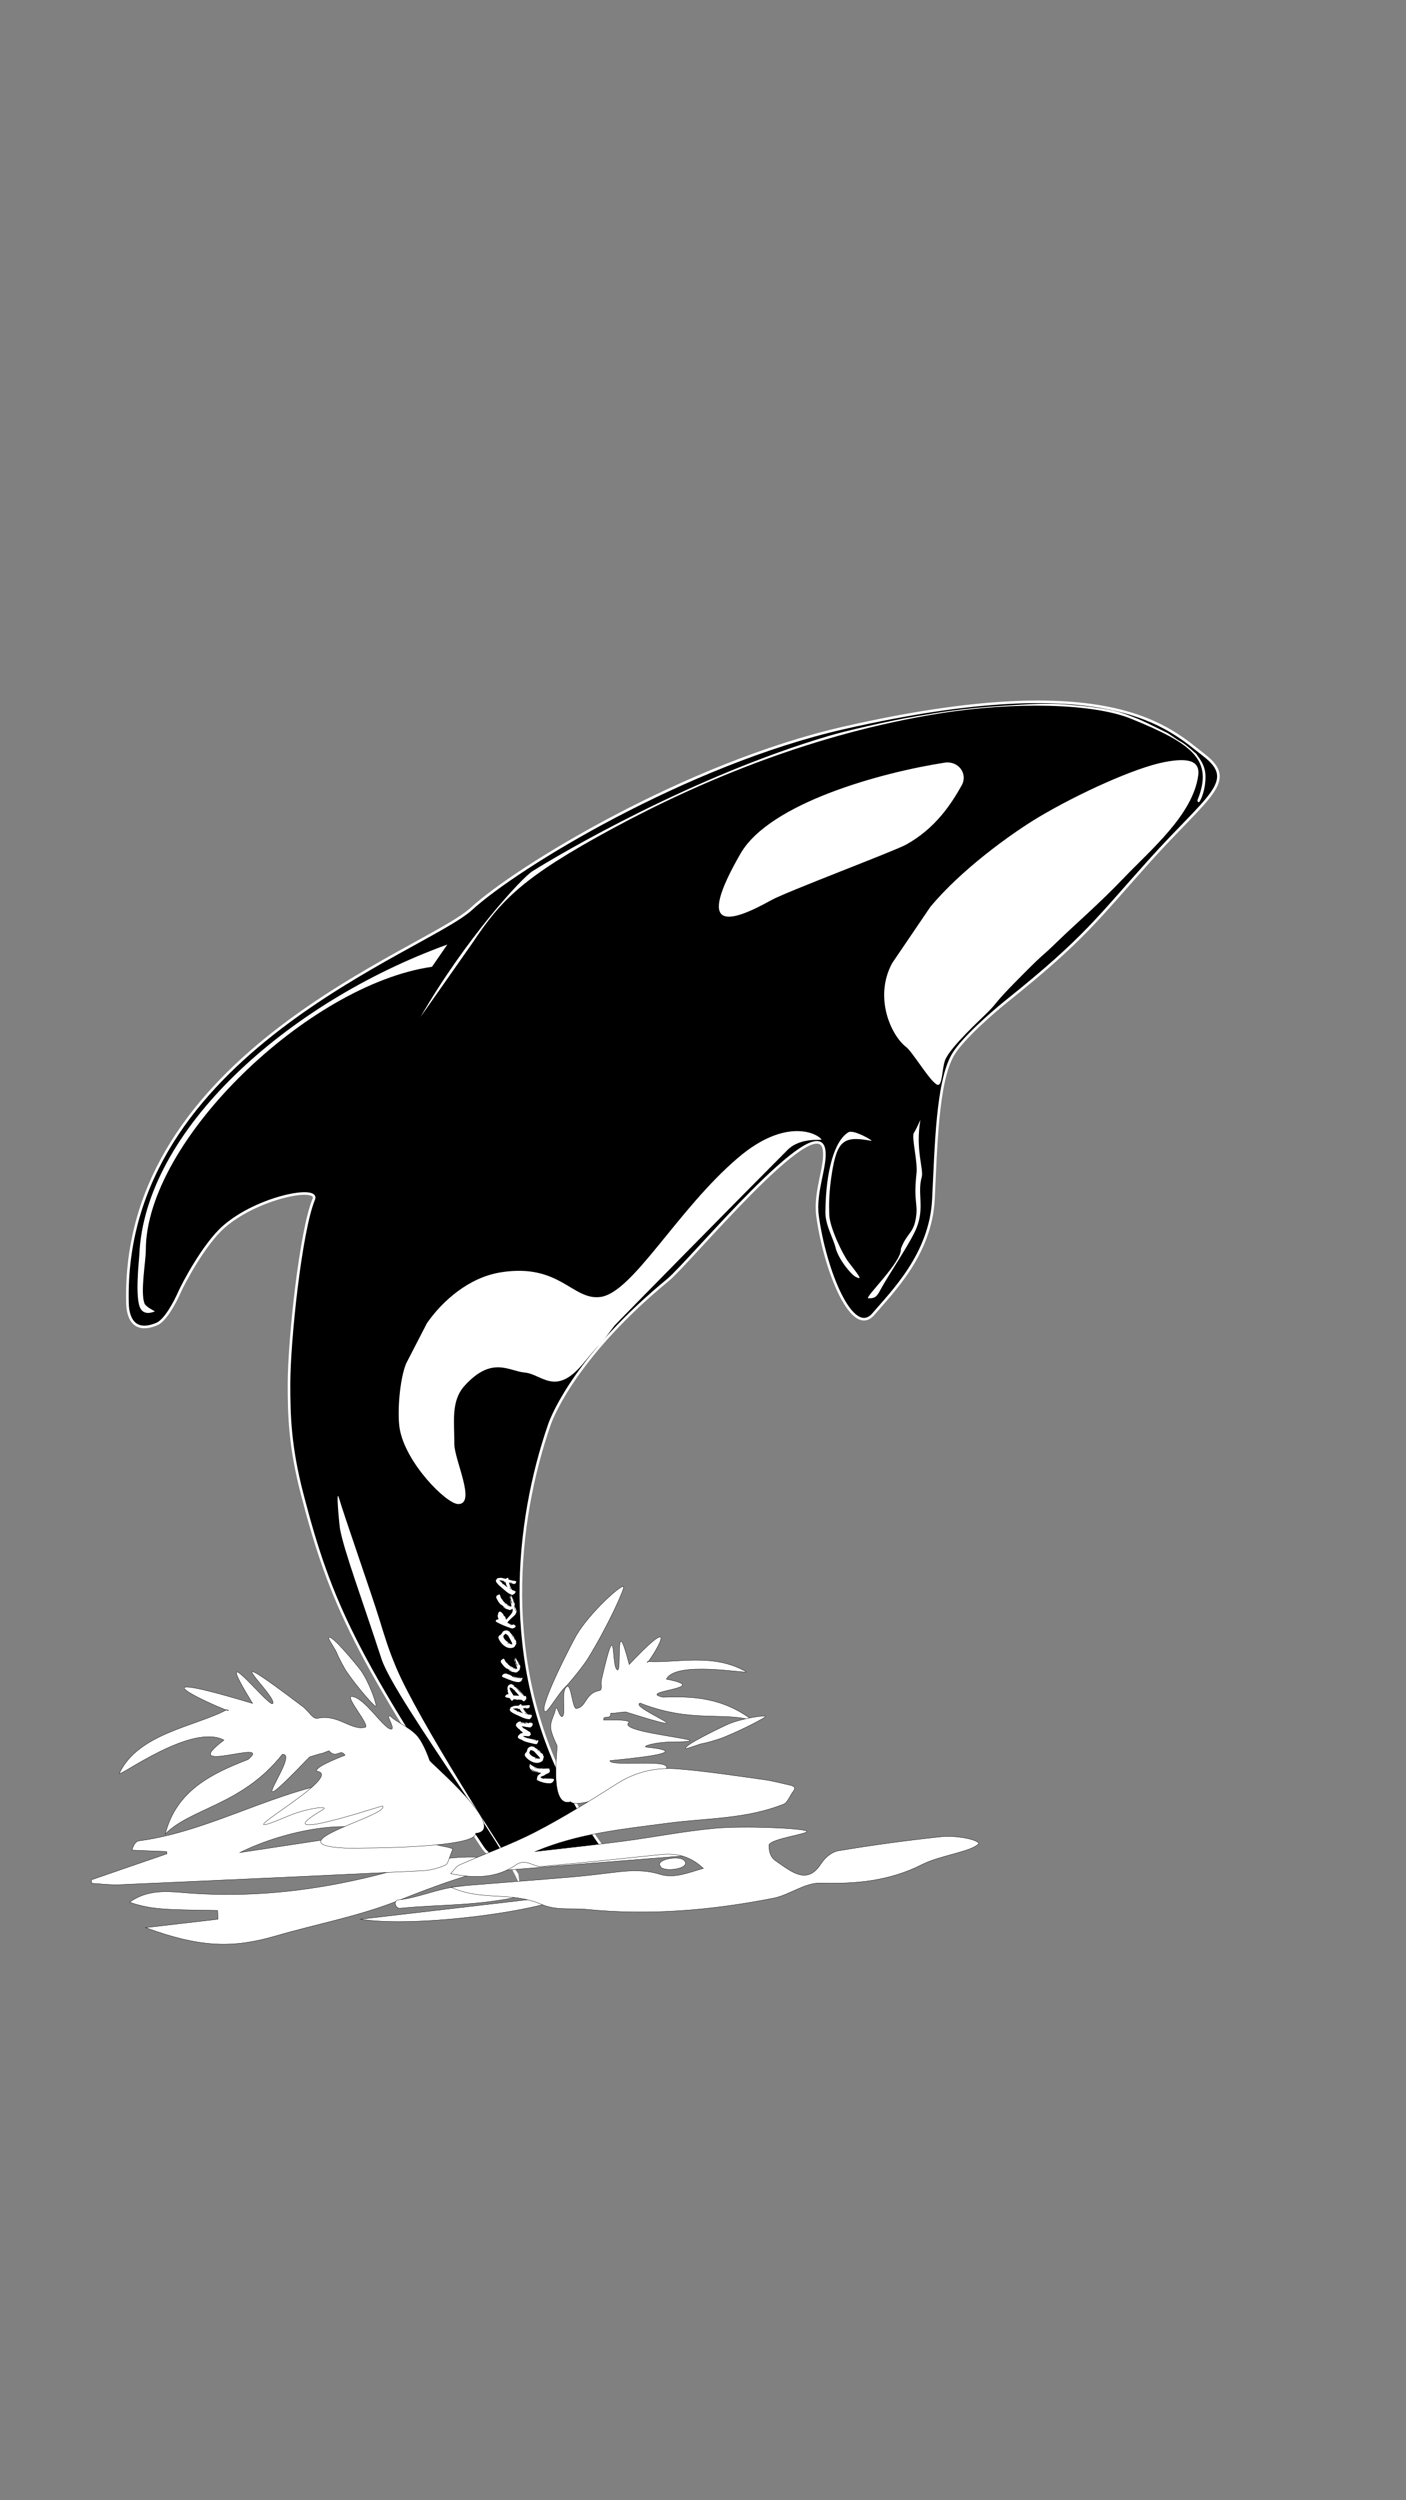 <?xml version="1.0" encoding="UTF-8"?>
<svg xmlns="http://www.w3.org/2000/svg" version="1.1" viewBox="0 0 1080 1920">
  <rect x="0" y="0" width="1080" height="1920" fill="#808080" stroke="none"/>
  <defs>
    <style>
      .cls-1 {
        stroke: #fff;
        stroke-width: 2px;
      }

      .cls-1, .cls-2 {
        stroke-miterlimit: 10;
      }

      .cls-3, .cls-2 {
        fill: #fff;
      }

      .cls-2 {
        stroke: #000;
        stroke-width: .25px;
      }
    </style>
  </defs>
  <!-- Generator: Adobe Illustrator 28.6.0, SVG Export Plug-In . SVG Version: 1.2.0 Build 709)  -->
  <g>
    <g id="Layer_1">
      <path class="cls-1" d="M398,1430c-.75-1.6-15.14,2.64-16,1-2.12-4.02-8.24-7.87-11-12-97.11-145.67-117-187-139-272-9.42-36.39-10-60.03-10-84,0-34,9-118,19-142,4.46-10.69-43.01-1.72-69,21-15.59,13.63-31.63,44.61-34,50-3.66,8.33-11,22-17.51,24.74-21.49,9.06-22.47-11.55-22.58-15.88-4.91-191.86,228.65-270.37,264.09-302.86s165.41-111.49,286-139c206-47,250.65.73,277,21,26,20,3,31-42,81-39.99,44.43-49.71,59.76-110,108-10,8-33.8,28.62-41,41-12.18,20.94-13,71-15,111-2.11,42.23-31.64,71.07-46,88-16.19,19.08-37.27-33.21-43-75-2.6-18.99,6.87-38.5,5-51-4.96-33.05-103,86-120,100-68.54,56.45-88.08,102.56-91,111-26.03,75.34-36.99,182.53,13.74,279.21,33.42,63.69,31.61,41.69,26.26,49.79"/>
      <g>
        <path class="cls-3" d="M331.84,742.42c-94.84,13.58-219.84,133.58-219.84,217.58,0,8.61-4.32,32.3-1,41,.95,2.5,8,6,8,6,0,0-7.58,3.83-11-2-4.61-7.87-1.14-37.51-1-41,3.84-95.71,113.11-193.91,236.62-238.67l-11.78,17.09Z"/>
        <path class="cls-3" d="M676,991c7-13,23.25-36.33,28-48,6.35-15.59.45-26.86,4-39,1.73-5.91-5-21-1-44,0,0-3.52,7.78-5,10-2,3,3,22,2,31-2.67,24.04,2,23-1,37-1.93,9.01-7,10-11,21,1,10-28.67,38.01-25,38s6,0,9-6Z"/>
        <path class="cls-3" d="M637,933c-.26-7.88-.31-17.56,2-32,4-25,9-29,30.09-24.95,2.86.55-13.44-8.98-17.41-6.56-10.68,6.51-17.38,29.55-17.68,61.51-.08,9.89,6.46,20.63,7.96,27.69,2.84,9.59,12.21,20.31,15.38,21.87,5.14,2.52,3.56.41-5.62-11.46-4.49-5.81-14.45-26.69-14.72-36.1Z"/>
        <path class="cls-3" d="M363,724c22-33,38.48-50.42,108-88s155.98-72.9,250-88c58.56-9.4,118.83-7.9,148,4,46.94,19.15,63.22,31.5,51,62-.67,1.68.82,2.18,1,2,2-2,5.17-10.95,5-20-.17-9.38-6-15-7-17-9-8-11-9-13-10-.98-.49-8.46-5.73-9-6-18-9-23-11-23-11-8-3-13.14-5.71-28-8-13-2-16-2-27-3-13.11-1.19-28.87-.3-49,1-31,2-48,5-66,8-21.54,3.59-54.87,11.42-67,15-105,31-205.61,90.01-228,104-8,5-50.9,51.19-86,112"/>
        <path class="cls-3" d="M398.16,1439.01c-11.37-16.18-77.1-118.59-93.85-158.47-5.73-13.64-8.17-21.68-13.08-37.62-5.65-18.34-26.84-78.87-30.79-92.36-2.7-9.24.34,21.17.62,22.83,2.84,16.74,17.25,55.16,31.94,100.43,10.47,32.26,113.01,167.18,107.01,180.18"/>
        <path class="cls-3" d="M568.71,655.7c22.49-39.37,109.41-62.72,156.97-70.04,10.44-1.6,18.01,8.49,13.05,17.38-7.97,14.29-20.22,33.17-42.83,45.62-8.87,4.88-91.95,36.18-103.34,42.53-32.97,18.38-58.46,24.66-23.85-35.49Z"/>
      </g>
      <path class="cls-3" d="M714.53,696.57c23.06-28,61.58-56.16,83.7-69.29,30.26-17.97,73.49-37.67,96.19-42.05,17.38-3.36,27.67-1.58,25.96,10.47-4.27,30.06-36.1,56.51-57.56,78.95-18.5,19.34-37.47,35.69-49.53,47.4-17.78,17.26-7.18,5.65-31.03,29.71-20.05,20.22-14.25,16.25-24.25,26.25-4.43,4.43-28,26-32,36-2.49,6.23-1.98,20.45-6,19-5.27-1.91-18.91-25.09-24-29-11.43-8.78-24.99-37.93-10.7-64.4"/>
      <path class="cls-3" d="M328,1016c11.61-16.59,31.81-35.08,57-39,45-7,54.61,21.57,76,19,25-3,59-67,106-107,35.82-30.49,60.15-19.19,64-14,.77,1.04-16-2-26,8-29.76,29.76-131.96,133.61-133,135-22.59,30.11-.39.32-24,29-21.31,25.88-31.89,8.09-45,7-12-1-25-13-46,10-10.66,11.68-8,26.97-8,45,0,12,17,46,3,46-9.06,0-40.61-31.68-45-58-2-12,0-38,5-50"/>
      <g id="_x3C_Group_x3E__water">
        <path class="cls-2" d="M396.11,1430.35c-.5.58-.94,1.59-1.5,1.68-30.46,4.95-59.59,15.91-88.79,27.51-30.47,12.11-62.44,17.89-93.65,27-33.66,9.84-58.6,8.98-100.33-6.26,21.61-2.52,38.61-4.5,55.62-6.48-.1-2.24-.21-4.48-.31-6.72-11.3-.23-22.59-.26-33.9-.73-11.15-.47-22.32-1.4-33.69-5.63,12.74-9.13,26.77-8.59,40.36-7.4,59,5.15,116.28-3.05,172.76-19.72,26.89-7.93,54.59-10.51,83.44-3.26Z"/>
        <path class="cls-2" d="M276.95,1473.79c53.67-6.25,107.35-12.51,162.5-18.93-23.85,13.19-121.75,25.65-162.5,18.93Z"/>
        <path class="cls-2" d="M402.11,1455.76c-36.22,8.19-63.49,6.46-95.23,9.69-3.91-.67-4.47-6.19-.76-6.51,15.53-1.58,29.81-8.71,47.09-10.42,16.18-1.6,31.85,2.38,48.03.74,8.99-2.24,6.68,3.94.88,6.5Z"/>
        <path class="cls-2" d="M491.75,1307.88c-9.79,2.92,58.11,28.57-11.24,6.7-11.36,1.01-3.67.83-11.36,1.01.21,5.61-6.33.95-5.37,5.35,0,0,19.28-.88,19.53,1.72-12.13,8.47,81.66,14.63,32.28,15.04-12.27.1-23.74,3.52-18.56,4.05,42.66,4.31-25.56,9.78-28.51,10.3.05,5.98,66.8-4.78,34.93,12.03-11.6,5.45-59.72,26.28-65.08,19.49-16.97,5.31-9.71-41.72-10.47-43.19-2.51-4.84-4.28-9.86-4.68-12.36-1.31-5.78,3.5-12.21,3.45-15.97,1.51-2.71,2.47,5.58,4.96,6.21,3.83-.85-1.62-20.62,4.22-23.34,2.97-.56,3.82,16.49,6.72,17.13,8.15-1.02,6.63-11.72,17.65-13.76,2.88-.54,1.09-4.62,1.77-8.17,12.51-54.43,6.88-9.01,12.43-7.76,3.22.73-2.16-46.86,8.9-4.17,47.39-50.14,10.48,5.78,14.1-2.29,21.17,1.58,50.3-6.98,75.88,7.98.42,1.51-54.41-8.79-61.43,5.6,37.34,7.12-24.13,9.02-2.53,13.85,22.32-.76,45.5-.06,69.06,17.91-22.73-6.94-47.14,2.07-86.65-13.36Z"/>
        <path class="cls-2" d="M479.07,1218.56c-.81-3.04-26.21,19.95-36.21,37.04-3.59,6.13-31.59,60.23-23.56,58.69,1.88-.36,10.68-15,14.65-18.54,3.01-2.68,14.23-16.62,17.31-21.6,15.47-24.96,28.31-53.69,27.81-55.6Z"/>
        <path class="cls-2" d="M288.55,1310.33c1.65.12-4.97-18.76-11.52-27.73-2.35-3.22-23.78-29.52-24.51-24.64-.17,1.14,5.4,8.96,6.41,11.9.76,2.23,5.54,11.29,7.42,14,9.41,13.59,21.17,26.4,22.2,26.48Z"/>
        <path class="cls-2" d="M587.97,1318.25c.91-1.54-17.93,1.21-28.57,5.77-3.82,1.63-36.11,17.08-32.44,18.68.86.38,10.06-3.46,12.98-3.86,2.22-.31,12.06-3.16,15.22-4.43,15.87-6.41,32.24-15.18,32.82-16.15Z"/>
        <path class="cls-2" d="M397.98,1429.7c56.67-15.13,114.85-15.21,173.74-8.35-57.41,4.89-129.81,10.26-187.22,15.15-.51-2.11,13.99-4.69,13.48-6.8Z"/>
        <path class="cls-2" d="M347.86,1419.83c-9.27-4-18.26.81-22.92-18.47-9,2.21-15.26-9.39-22.8-19.35-9.73-12.87-20.35-16.78-32.37-15.37-55.89,6.57-107.21,39.66-162.88,46.97-2.08.27-3.97,2.03-5.53,7.15,8.88.37,17.76.73,26.63,1.1.1.56.19,1.12.29,1.68-19.35,6.67-38.7,13.34-58.05,20.01.06.89.12,1.78.18,2.67,7.1.4,14.27,1.41,21.3,1.1,77.67-3.42,155.34-6.97,232.97-10.75,6.01-.29,11.95-1.9,17.6-4.41,1.97-.88,2.98-6.35,5.55-12.34ZM184.3,1422.62c37.1-18.42,85.62-25.14,102.91-15.64-35.81,5.44-69.36,10.54-102.91,15.64Z"/>
        <path class="cls-2" d="M609.41,1375.62c-1.65,1.43-4.4,8.57-7.18,9.69-28.89,11.67-59.41,10.79-89.31,14.73-34.33,4.52-68.82,7.87-101.82,21.82,22.54-2.61,45.11-4.97,67.61-7.94,23.53-3.1,46.89-7.76,70.53-9.92,23.09-2.11,68.48.07,70.37,2.15,3.13,2.04-28.21,5.69-29,10.9.18,8.96,4.01,11.09,5.96,12.45,11.73,8.19,23.53,17.9,33.82,2.11,3.7-5.68,8.79-9.55,13.74-10.37,26.47-4.39,53.05-8.06,79.71-10.85,9.05-.95,26.41,1.74,28.02,5.25-5.01,6.28-29.44,8.99-43.62,16.18-24.88,12.61-50.85,15.04-77.53,14.19-12.55-.4-24.2,9.21-36.62,11.65-47.17,9.25-94.89,13.46-143.53,8.58-11.56-1.16-23.16,1.08-34.64-3.86-23.46-10.1-45.67-2.31-69.36-13.05,4.4-.51,8.79-1.16,13.2-1.52,26.3-2.14,52.61-4.11,78.89-6.35,11.39-.97,22.74-2.36,34.08-3.74,11.29-1.37,22.42-2.04,34.32,1.64,11.18,3.46,22.25-1.57,33.27-4.57-10.99-10.19-21.81-11.77-32.65-10.63-30.6,3.22-61.2,6.4-91.85,9.16-3.7.33-7.72-2.48-11.55-3.02-2.49-.35-5.12-.15-7.3,1.38-15.62,10.94-32.71,10.76-50.8,7.13,2.17-2.25,4.14-5.52,6.54-6.58,19.53-8.62,39.4-15.57,58.66-25.51,21.28-10.98,42.13-24.06,62.94-37.22,14.65-9.26,30.14-12.39,46.16-11.11,22.16,1.77,44.43,5.24,66.68,8.31,6.98.96,14.02,2.97,21.03,4.5,1.26.94,3.5.68,1.22,4.41ZM507.24,1433.03c1.19,4.95,23.17,2.39,18.78-3.84-3.62-5.15-23.07-.97-18.78,3.84Z"/>
        <path class="cls-2" d="M216.77,1347.26c15.07-1.71-38.45,63.93,21.01,1.95,14.85-4.77,5.36-.95,14.85-4.77,5.98,6.68,8.71-2.21,12.43,3.45,0,0-24.27,9.08-21.68,12.26,24.06,3.55-82.38,59.97-22.29,34.54,14.93-6.32,32.59-8.33,26.91-5-46.75,27.42,41.73-1.96,45.88-2.89,6.58,7.02-86,29.44-28.83,32.4,20.07.29,101.32-.56,100.26-11.32,26.39-2.69-34.61-53.95-35.32-56.06-2.35-6.99-5.78-13.79-8.07-16.92-4.84-7.45-17.79-12.46-21.91-16.89-4.84-2.38,3.21,7.83.91,9.88-5.57,1.02-20.95-25-31.02-25.12-4.22.9,13.7,21.31,10.9,23.58-10.97,3.08-21.02-10.24-36.6-6.85-4.08.89-6.45-4.84-11.21-8.64-75.57-57.17-18.32-6.95-23.62-2.56-3.08,2.55-49.44-56-15.37-.21-112.94-33.85-6.23,12.27-19.57,4.71-23.81,12.96-68.51,18.21-82.8,49.15,1.17,1.99,55.95-38.83,80.42-25.67-37.2,27.93,39.17-2.09,18.44,14.89-27.81,10.81-55.02,23.8-63.53,57.2,19.75-20.04,59.24-22.31,89.83-61.09Z"/>
      </g>
      <g id="Nomadic_Orca">
        <g>
          <path class="cls-3" d="M407.81,1358.83c-.25-.18-.54-.59-.74-1.04-.35-.78-.48-1.45-.38-1.93.19.13.28.2.47.33.03-.03.04-.05.07-.08-.06-.16-.36-.53-.49-.63.15-.35.23-.52.39-.87.96.96,3.23,2.43,5.15,2.95.22.06.05.34.14.35.44.06,1.36.03,2.37.22.23.03.49-.12.83-.12.13-.05.39.22.6.21,1.83-.13,3.81-.1,5.81-.14-.01.46-.02.68-.03,1.14.14,0,.21,0,.35,0,.22,1.51-.24,1.88-1.55,2.65-.51.3-1.52.53-1.91.88-1.23,1.14-2.07.92-3.07,1.51-.31.18-.46.28-.76.46.5.58,1.45,1.07,2.67,1.2.12-.08.18-.13.3-.21,2.42.22,5.53-.03,7.2.36.11.24.16.35.27.59.28.61-.95,1.58-.96,1.89-.34.22-.51.32-.85.54-.59.4-.9.31-1.36.34-4.23.12-7.49-1.39-9.92-2.39-.06-.76.24-3.01.87-3.64.51-.52,1.71-1.35,2.48-1.93-3.08-.43-7.07-1.36-7.44-1.78-.1-.18-.15-.26-.25-.44,1.84.85,3.74,1.19,4.69,1.41.4.07.56.1.56.05.01-.07.02-.1.03-.17-1.2-.24-3.8-.88-5.53-1.71ZM412.94,1366.93c.27.11.41.16.69.27.09-.35-.43-.41-.64-.5-.02.09-.03.14-.05.23ZM416.82,1357.65c-.02.1-.03.15-.05.25-.3.1-.71.24-.71-.06.3-.07.45-.11.76-.19ZM411.26,1357.92c.32.07.91.24.92-.02-.34-.07-.51-.11-.86-.19-.08-.02-.14.19-.06.2ZM409.08,1358.94c-.25-.07-.37-.11-.61-.19,0,.08,0,.13-.01.21.13.08.33.15.59.2.03-.04.09-.14.03-.22ZM410.29,1357.65c.29.09.43.13.72.22-.07-.12-.05-.18.02-.24-.28-.07-.42-.1-.71-.17-.06-.03-.21.14-.04.2ZM407.87,1356.68c.07-.05.1-.07.17-.12-.24-.16-.34-.35-.63-.18.18.12.28.18.46.3Z"/>
          <path class="cls-3" d="M410.2,1341.6c.17-.19.46-.12.55.13-.09.1-.13.15-.22.25.11.16.24.26.42.05.09.24.42.57.65.48.32-.12.35.29.51.53.32.16.67.25,1.1.39-.05.13-.08.19-.13.32.55.44.67.05,1.16.54.3.28.43.7.66,1.06.09.04.08-.25.17-.26.11.14.16.2.27.34-.05.3-.08.44-.13.74.34.27.74-.18,1.04.2.37.45.67.81,1.09,1.33-.22.5.07.88.42,1.09-.17.93-.52,2.14-.75,2.87-.2.66-1.16,1.26-2.17,1.66-5.11,2.03-11.03-3.41-11.65-5.1-.24-.65.03-1.1.29-1.98.98-.35,1.38-1.74,1.64-2.86.25-1.06,1.21-1.73,2.37-2.14.7-.25,1.8-.21,2.7.36ZM406.69,1345.56c-.17.14-.28.23-.16.29.12.06.19.13.22.2.06.15-.08.31-.07.33.43,1.18,2.49,2.73,4.23,3.12.89.87,2.37,1.12,4.01,1.03-.24-.48-.53-1.12-.83-1.45-1.23-1.32-1.85-1.98-3.07-3.33-.33-.37-1.12-1.15-1.79-1.39-.65-.21-.97-.32-1.62-.54-.38.69-.56,1.04-.94,1.74ZM411.1,1350.14c-.06.4.38.68.63.64.13-.05.21-.16.15-.36-.31-.11-.47-.17-.79-.28ZM416.95,1347.8c-.09.13-.15.35-.08.48.04.07.11.16.23.21-.06-.27-.09-.41-.14-.69ZM414.4,1345.53c.06-.02.24,0,.27-.05.03-.11-.1-.26-.18-.35-.15.06-.17.19-.09.4ZM413.35,1344.59c.34.32.5.43.72.33-.22-.2-.33-.31-.55-.51-.07.07-.1.11-.17.19ZM412.61,1344.17c.2.09.29.13.49.22.08-.07.12-.1.2-.17-.17-.14-.25-.2-.42-.34-.04.09-.26.22-.28.3Z"/>
          <path class="cls-3" d="M400.26,1322.37c-.01.54,1.08.47,1.35.51.04.14.06.22.1.36.26-.08.21-.4.22-.62.27.04.41.27.47.55.84.03,1.26.04,2.1.07-.08-.09-.13-.14-.21-.23-.61-.02-.92-.04-1.53-.06.12-.09.19-.14.31-.24.47,0,.71,0,1.18,0,.42,0,.79.11.85.33.09.31.46.13.77.13-.06.09-.09.13-.15.21.07.04.1.06.17.09.18-.18.4-.48.66-.56.5-.15,1.6.13,2.55.25-.09.19-.13.28-.21.47.06.03.1.09.14.15.04.06.06.13.09.21.25.84-.84,2.23-1.62,2.47-.89.27-4.63-.58-6.58-.88-.06.05-.09.07-.15.12.59.54,1.57,1.98,2.26,1.84,1.79,1.19,2.69,1.77,4.49,2.92-.38.53.08.68.22,1.15.19.57-.76,1.25-1.4,1.7-1.16.01-2.66-.12-4.04-.27-.14.15-.22.22-.36.36,1,.67,2.37,1.14,3.52,1.45,1.77.45,4.45.95,6.44,1.32-.01.25-.44.2-.79.15.02.26.45.32.9.33.48,0,.94-.2,1.19-.43.12.08.2.17.25.3.31.89-.82,2.67-1.29,2.84-.51.18-4-.68-5.89-1.16-2.16-.55-4.21-1.14-5.81-2.31-.77-.22-2.32-.75-2.58-1.57-.41-1.27.96-2.21,2.01-3.11.6-.06,1.4-.39,1.82-.77-.7-.57-1.72-1.25-2.33-1.85-.14-.13-.07-.38.07-.54-.18-.14-.46-.21-.67-.02-1.08-.99-2.27-2.3-2.42-2.8-.13-.43.08-1.09.29-1.67.76-.64,1.35-1.28,2.07-1.48.63-.18,1.53-.14,1.52.3ZM410.31,1336.35c.2.04.29.06.49.1.03-.07.05-.11.08-.18-.21-.04-.32-.05-.53-.09-.02.06-.02.1-.04.16ZM410.04,1336.32c.02-.07.04-.1.06-.17-.25-.04-.37-.12-.43.07.15.04.22.06.37.1ZM404.78,1323.78c.1-.02.21-.09.25-.1-.18-.14-.63-.13-.66.1.08.05.26.03.4,0ZM402.04,1323.37s0,.01,0,.02c.53.19,1.22.45,1.89.25.13-.04.23-.09.36-.15,0,0,0-.01,0-.02-.9-.04-1.35-.05-2.25-.09ZM400.72,1323.37c.3.02.45.03.75.05-.25-.2-.52-.34-.61-.24-.05.07-.08.11-.13.19ZM400.48,1323.12c-.3-.03-.45-.05-.75-.08.09.32.38.26.82.32-.03-.1-.04-.15-.07-.25ZM401.49,1322.46c.03.1.04.15.07.25-.2-.04-.48-.2-.56-.3.19.02.29.03.49.05Z"/>
          <path class="cls-3" d="M400.7,1309.71c.42.09,1.37-.22,1.93.14.1-.36.69-.32,1.03-.09.29-.22.51-.37,1.25-.05.09,0-.07-.19-.13-.23.76-.14,1.4-.12,2.11-.06.17.69-.32,1.47-.1,1.79-.44.09-.6.2-.52.51-.12.02-.19.03-.31.06-.03-.11-.12-.18-.28-.16.03.11-.02.23-.17.26-.49.1-1.22-.02-1.91.02-.04-.16.24-.23.58-.29-.04-.16-1-.17-1.52-.09-.02.12-.02.18-.04.3.36-.07.84-.19.8.1-.32.01-1.11.14-1.39.14.14-.2.22-.3.36-.5-.26.09-.35,0-.67.12.29,1.29,2.96,4.2,3.91,5.01.13.01.19.02.31.03.09-.06.14-.1.24-.16.87.17,1.86.25,2.41.47-.08.62-.12.93-.2,1.55-.66.26-.67,1.29-1.31,1.21.04.14.06.21.1.35-3.43.46-8.01-2.3-11.34-3.71-1.64-.71-2.85-1.56-3.76-2.28-.17-.13-.12-.83-.55-.77.01-.32.11-1.04.29-1.45.09.15.14.23.24.38.38-.07-.18-.54-.12-.68.49-1.03,1.8-.84,2.33-1.43.1-.05,2.01-.47,2.29-.18.03-.06.03-.08.05-.16.52.02,1.2.04,1.83-.07.27-.04.8-1.09,1.79-1.26.14.4.34.8.48,1.17ZM404.31,1316.35c.18.07.28.09.46.14-.53-.58-.8-.87-1.33-1.46-.14.35.54.96.87,1.32ZM403.13,1315.64c.11.16.17.29.28.43.18.07.27.1.45.17-.07-.08-.38-.54-.72-.59ZM394.2,1312.07c.13.43,1.63,1.17,3.13,1.83-.03.06-.05.09-.08.14-.19-.02-.34-.06-.41.06.49.26.73.37,1.09.06.53.23,1,.44,1.43.64.61.27,1.71.63,2.57.95-.38-.38-.93-.59-1.54-1.4-.54-.7-.75-1.16-1.18-1.91-.59.08-1.06-.04-1.39-.05.09-.19.14-.28.23-.47-.75-.1-2.61.03-3.66.03-.08.05-.12.07-.2.12ZM402.63,1314.12h-.02c.15.49.25.68.62.68-.16-.17-.38-.47-.6-.68ZM404.33,1311.58c.12,0,.19,0,.31.02-.01-.05-.02-.08-.03-.13-.15,0-.22,0-.37,0,.04.05.06.07.1.12ZM398.87,1312.24c.29.02.25-.14.18-.29-.1.02-.15.02-.25.04.03.1.04.15.06.25ZM398.46,1312.13s0,.06,0,.1c.11.01.16.02.26.03-.02-.08-.03-.12-.05-.2-.09.03-.13.05-.21.08ZM395.6,1312.15c.02.08.03.12.05.21-.26-.01-.38-.02-.64-.03-.06-.07-.08-.11-.14-.18.29,0,.44,0,.73.01Z"/>
          <path class="cls-3" d="M394.79,1294.28c.19.13.35.38.37.57-.17-.11-.25-.16-.42-.27-.02.15.05.37.21.48.16.11.52.42.97.8,0-.17,0-.26,0-.43,2.59,2.06,5.09,4.68,6.81,7.02.5-.03.76-.05,1.26-.08-.12.47.18.76.29,1.23.32,1.36-1.05,2.16-1.57,2.8-.26-.03-.57-.03-.88.02-.15-.2-.23-.3-.38-.5-.23-.28-.41-.47-.83-.54-.9-.17-1.64-.16-2.68-.2-.12.07-.19.1-.31.17-1.07-.09-1.99-.62-2.85-.47-.62.11-.82,1.06-1.38,1.17-.58.11-1.13-.95-1.58-1.48.04-.11.06-.16.1-.27-1.37-.83-3.67-.39-3.94-1.63-.05-.21,1.08-1.36,1.34-1.52.3-.18.8-.05,1.29-.06-.17-.79-.58-1.6-.67-2.82.47.14.21-.53-.13-.6.13-.27-.07-.91-.02-1.45.19-2.27,1.88-2.72,2.81-3.02.65.28,1.61.66,2.18,1.07ZM402.14,1302.49c.09,0,.14,0,.23,0-.19-.22-.28-.33-.47-.55-.12-.02-.17-.03-.29-.05.21.24.32.37.53.61ZM394.52,1302.1c.28-.05.41-.08.69-.13.13.07.24.24.42.34,0,0,.01,0,.02,0-.37-.3.66-.46.68-.27.01.11-.02.22-.07.33,0,0,.01,0,.02,0,.11-.12.27-.22.43-.26.46-.12,1.23.22,2.1.15-.67-.71-1.79-2.39-2.98-3.33.07-.11.05-.2.06-.37-.11.08-.17.12-.28.2-.07-.07-.11-.11-.18-.18.14-.12.14-.22.13-.27-.05-.23-.5-.59-1.57-1.2.08-.64-2.32-1.46-2.45-1.23-.68,1.24,2.32,5.08,2.97,6.23ZM401.65,1301.59c-.32-.41-.49-.61-.81-1.02-.02.1-.21.21-.37.13,0,0-.01,0-.02,0,.25.3.89.75,1.18.89,0,0,.01,0,.02,0ZM397.18,1296.83c.09.41.39.73.77,1.12.42.43,1.03,1.13,1.63,1.76.14,0,.31.03.43.17-.12.19,0,.43.28.62-.03-.14-.01-.38.04-.55-1.06-1.11-2.26-2.21-3.13-3.12,0,0-.01,0-.02,0ZM396.39,1296.33c.22.27.33.4.56.67.06-.16.07-.35-.1-.48-.17-.16-.26-.25-.43-.41,0,.09-.01.13-.02.22ZM394.22,1294.58c.09.06.14.09.24.14,0-.12,0-.19,0-.31-.09-.06-.14-.09-.24-.14,0,.12,0,.19,0,.31Z"/>
          <path class="cls-3" d="M389.36,1285.15c.02.1.03.15.04.26.96.48,2.58.58,3.33,1.54.1-.06.15-.08.25-.14.26.32.39.49.65.81,1.41.67,3.02.78,4.38,1.04.19.03.6.26.64-.05,0-.07-.49-.14-.56-.15-1.25-.31-3.06-.38-4.13-1.04-.17-.3.14-.12.21-.09,1.46.57,3.06.67,4.73,1.04,1.13.25,2.12.24,2.54.04-.06.43-.15.82-.28,1.22-.28.05-.43.08-.71.14.16.13.33.17.58.15-.28.59-.78,1.31-1.43,1.56-3.11,1.22-10.29-2.46-13.53-3.63-.2-.11-.39-.39-.44-.65-.04-.24,0-.49.03-.76.21-.04.32-.06.54-.09.1-.5.55-.96,1.04-1.05.6-.1,1.42-.15,2.11-.14ZM399.22,1288.93c.26.05.39.08.65.14.07,0,.28-.1.03-.19-.34-.07-.5-.1-.84-.17-.25.38.09.22.16.23Z"/>
          <path class="cls-3" d="M388.72,1276.49c.57.61,1.18,1.04,1.47,1.28-.08.07-.12.1-.2.17.44.2,1.25.97,1.91,1.53.12,0,.37.04.5.09.49.35,3.41,2.21,4.5,2.03.27-.04.41-.18.37-.43-.13-.82-.97-2.63-1.38-3.97-.09-.31,0-.59.12-.72.39,1.06.9,2.57,1.38,2.75.2-.47-.28-1.21-.48-1.49-.52-.71-.95-2.66-1.27-3.8.02-.15.02-.23.04-.38-.06-.22-.09-.32-.14-.54.05-.11.07-.16.12-.27.14.47.21.7.35,1.16.09.29.22.6.48.35.08-.08.12-.11.2-.19.12.19,1.23,2.61,1.93,4.04.13.24.38.36.51.2.19.46.5,1.15.58,1.67.04.25-.28.51-.25.74.09.54-.45.77-.24,1.48-.31.47-1.59,1.58-1.9,1.82-.16.14-.49.25-.73.29-.24.04-.36.06-.6.1-.38-.31-.85-.25-1.32-.17.04-.1.06-.15.09-.25-.27-.12-.55.12-.82.05-1.02-.32-2.67-1-2.72-1.3-.05-.3.36.08.3-.24-.04-.25-1.28-.55-1.32-.81-.02-.11-.03-.17-.04-.28-.14.1-.41.16-.61.22-.01-.07-.02-.1-.03-.16-1.51-.38-4.72-4.48-4.84-5.31-.04-.28.13-.88.26-1.26.69-.43,1.8-1.37,2.13-1.13.36.26.97,2.02,1.65,2.75ZM392.15,1282.92c.23.1.34.14.57.24.05-.09.07-.14.12-.23-.21-.09-.31-.13-.52-.22-.07.09-.1.13-.17.22ZM391.98,1282.85c.04-.1.06-.15.1-.25-.14-.05-.21-.08-.34-.13-.04.2.03.3.25.39ZM395.61,1281.9c.14.04.2.07.34.11.06-.07.09-.1.16-.17-.21-.07-.32-.1-.53-.17.02.09.02.14.04.23ZM394,1281.2c.19.08.28.12.47.21.17.07.57.26.75.11-.46-.22-.69-.33-1.14-.54-.03.09-.05.13-.08.22ZM392.57,1280.44c.1.04.15.06.24.1.04-.07.06-.11.11-.18-.1-.06-.15-.09-.25-.15-.04.09-.06.14-.1.23ZM392.52,1280.11c-.55-.41-.64-.4-.73-.38.04.23.29.4.62.61.04-.09.06-.14.1-.23ZM398.89,1277.88c-.14-.28-.22-.43-.36-.71.16-.3.33-.07.38.27.02.14.02.3-.02.44ZM397.74,1275.43c.31.4.62.79.68,1.18.02.11.01.23-.02.33-.24-.4-.45-1-.68-1.5,0,0,.01,0,.02,0ZM395.67,1276.45c-.29-.89-.61-1.83-.75-2.51.4.06.64.82.74,1.51.06.41.07.81.01,1ZM396.52,1273.79c-.09.11-.14.16-.24.27-.07-.24-.11-.36-.18-.6.04-.13.06-.19.09-.32.13.26.19.39.32.65Z"/>
          <path class="cls-3" d="M391.3,1253.06c.22-.13.48,0,.5.26-.11.07-.17.11-.28.19.06.18.16.31.4.15.02.25.26.65.51.63.34-.03.26.37.35.65.27.23.58.42.97.66-.08.11-.12.16-.2.27.41.57.63.22.98.82.21.35.23.79.36,1.19.07.06.14-.22.23-.21.07.16.1.24.17.4-.13.27-.19.41-.32.68.26.35.76.02.95.46.24.53.44.95.7,1.57-.34.43-.16.87.12,1.16-.41.85-1.06,1.92-1.47,2.57-.37.58-1.44.91-2.52,1.04-5.47.63-9.76-6.14-9.92-7.92-.06-.69.31-1.06.79-1.84,1.04-.09,1.78-1.32,2.33-2.33.52-.96,1.62-1.35,2.84-1.45.74-.06,1.79.26,2.51,1.05ZM386.88,1255.96c-.2.09-.33.15-.23.23.1.09.15.18.16.25.01.16-.16.27-.16.3.11,1.25,1.69,3.27,3.28,4.1.63,1.06,2,1.69,3.61,2.03-.1-.52-.22-1.21-.42-1.61-.85-1.59-1.27-2.39-2.1-4-.22-.45-.79-1.4-1.36-1.8-.57-.37-.85-.56-1.42-.94-.54.57-.82.86-1.36,1.44ZM389.96,1261.52c-.17.37.19.76.45.78.13-.01.24-.1.24-.31-.27-.19-.41-.28-.69-.47ZM396.21,1260.78c-.13.11-.24.3-.21.44.02.08.06.18.16.26.02-.28.02-.42.04-.7ZM394.33,1257.94c.07,0,.23.07.28.02.06-.1-.03-.28-.08-.39-.16.01-.21.14-.19.37ZM393.57,1256.76c.24.4.37.55.61.5-.16-.25-.24-.38-.4-.64-.09.05-.13.08-.22.14ZM392.97,1256.16c.17.13.25.2.42.33.1-.05.14-.07.24-.11-.12-.17-.19-.26-.31-.44-.06.08-.3.14-.34.22Z"/>
          <path class="cls-3" d="M386.65,1240.26c.65.99.93.6,1.66,1.76-.46.37-.04,1.04.63,1.7,1.85-2.32,4.96-4.87,4.89-7.11-.03-1.08-.38-2.23-.53-2.73.06-.26.32-.63.55-.82.12.44.25.85.41,1.28.02-.02.03-.03.04-.05,0-.3.03-.76.12-.63.19.23.68,1.09,1,1.93.07.18.18-.1.15-.21-.34-.93-1.02-1.84-1.51-2.54.09-.09.2-.19.29-.24,1.13,1.2,2.56,3.63,2.38,5.06-.1.76-.63,1.88-1.2,2.5-1.04,1.17-5.2,4.49-5.82,5.93.85.56,2.72,1.4,3.62,1.66.3.12.86-.36,1.3-.27.5.1.91.7,1.44,1.17.03.44-.29,1.05-.75,1.27-.36.16-.54.25-.9.41-.4-.53-.14.22-.57.25-1.17.09-9.57-3.18-13.02-5.35-.11-1.96,1.51-1.4,2.2-1.79-.33-.72-.74-1.66-.77-2.49-.02-.52,0-.93.1-1.36.15.06.22.09.37.15.08-.34.06-.72-.23-.71.07-.18.1-.28.16-.46.11.02.25.11.32.18.13-.2.12-.41-.13-.45.41-.49.72-.69,1.24-.71.27,0,.64.1.8.28.57.62,1.22,1.26,1.98,2.1-.1.11-.14.16-.24.27ZM391.59,1247.52c.5.24.74.36,1.24.59.11-.05.16-.08.26-.13-.53-.23-.8-.35-1.33-.59-.07.05-.1.08-.17.13ZM388.81,1242.91c-.08.06-.12.09-.2.15-.19-.25-.35-.64-.13-.77.13.25.19.37.33.62ZM382.61,1240.78c.03-.31.05-.46.08-.77-.07-.04-.1-.07-.16-.11-.08.27-.02.72.08.88ZM395.82,1236.92c-.08.32.15.55.29.01-.08-.43-.26-.96-.38-1.27,0,0-.01,0-.02,0,0,.11-.11.16-.15.23.1.41.15.62.26,1.02Z"/>
          <path class="cls-3" d="M385.04,1227.45c.48.68,1.03,1.2,1.28,1.48-.09.06-.13.09-.22.14.41.26,1.1,1.14,1.67,1.79.11.02.36.09.48.16.44.42,3.06,2.67,4.17,2.65.27,0,.43-.13.42-.38-.02-.83-.6-2.75-.81-4.14-.05-.32.08-.58.22-.7.24,1.11.53,2.68.99,2.93.27-.44-.11-1.24-.27-1.55-.42-.78-.57-2.77-.73-3.96.04-.15.05-.22.09-.37-.03-.22-.04-.33-.07-.56.06-.1.1-.15.16-.25.07.48.11.72.18,1.21.05.3.14.63.43.42.09-.07.14-.1.23-.16.09.21.85,2.77,1.34,4.28.09.25.32.41.48.27.12.48.34,1.21.35,1.74,0,.25-.35.47-.35.7.01.55-.55.7-.44,1.44-.37.42-1.8,1.34-2.13,1.54-.18.12-.52.18-.76.19-.24,0-.37.01-.61.02-.33-.36-.8-.37-1.28-.36.05-.09.08-.14.13-.24-.25-.16-.57.04-.82-.07-.96-.46-2.51-1.37-2.51-1.67,0-.31.34.13.34-.2,0-.26-1.19-.73-1.2-.99,0-.11,0-.17,0-.28-.16.07-.43.1-.63.13,0-.07,0-.1,0-.17-1.44-.59-4.05-5.12-4.05-5.96,0-.29.25-.86.43-1.22.75-.33,1.98-1.11,2.27-.83.32.31.68,2.14,1.25,2.97ZM387.54,1234.32c.21.13.32.19.53.32.06-.09.09-.13.15-.22-.19-.12-.29-.18-.48-.29-.08.08-.12.12-.2.19ZM387.38,1234.23c.05-.1.08-.14.13-.24-.13-.07-.19-.11-.32-.18-.06.19-.02.31.19.42ZM391.11,1233.79c.13.06.19.09.32.15.07-.06.11-.09.18-.14-.2-.1-.3-.15-.5-.24,0,.09,0,.14,0,.23ZM389.62,1232.87c.17.11.26.16.44.27.16.09.53.34.73.22-.42-.28-.63-.42-1.06-.7-.04.08-.07.13-.11.21ZM388.31,1231.91c.09.05.14.08.23.14.05-.07.08-.1.13-.17-.09-.07-.14-.11-.23-.18-.05.09-.08.13-.13.21ZM388.3,1231.58c-.48-.48-.57-.48-.66-.48,0,.24.23.44.53.7.05-.09.08-.13.13-.21ZM394.92,1230.25c-.1-.3-.16-.45-.26-.76.2-.28.34-.03.34.32,0,.14-.02.3-.09.44ZM394.12,1227.66c.25.44.5.87.51,1.26,0,.11-.02.23-.06.32-.19-.44-.3-1.06-.47-1.59,0,0,.01,0,.02,0ZM391.93,1228.39c-.17-.93-.35-1.9-.39-2.6.38.12.52.91.52,1.6,0,.42-.04.81-.13,1ZM393.14,1225.86c-.11.09-.16.14-.27.23-.04-.25-.05-.38-.09-.63.05-.12.08-.18.14-.3.09.28.14.42.23.7Z"/>
          <path class="cls-3" d="M390.6,1212.95c.38.2,1.38.17,1.81.67.19-.32.75-.11,1.01.2.34-.13.6-.21,1.21.3.09.03-.02-.21-.06-.26.77.07,1.37.28,2.04.53-.02.71-.72,1.33-.6,1.71-.45-.04-.64.03-.64.35-.13-.01-.19-.02-.32-.03,0-.12-.06-.21-.22-.24,0,.12-.08.21-.23.2-.5-.04-1.17-.36-1.84-.52,0-.16.3-.15.64-.12,0-.16-.92-.45-1.43-.51-.05.11-.07.17-.12.28.36.03.86.05.74.32-.31-.08-1.1-.17-1.37-.25.19-.15.29-.23.49-.38-.27.01-.34-.1-.68-.07-.09,1.33,1.67,4.88,2.36,5.93.12.05.18.07.29.12.11-.04.16-.05.27-.09.79.4,1.71.76,2.18,1.13-.25.58-.38.86-.62,1.44-.7.06-1,1.05-1.59.8,0,.15,0,.22,0,.37-3.42-.52-7.05-4.46-9.86-6.76-1.38-1.15-2.3-2.3-2.97-3.26-.13-.17.12-.84-.31-.9.1-.31.4-.97.68-1.32.05.17.07.26.12.44.38.04-.02-.58.07-.69.76-.86,1.96-.31,2.63-.73.11-.02,2.06.11,2.25.47.05-.05.05-.07.1-.14.49.16,1.14.37,1.77.45.27.03,1.07-.83,2.07-.72.03.42.1.87.13,1.27ZM392.21,1220.38c.16.12.25.17.4.26-.35-.71-.53-1.07-.87-1.78-.23.3.25,1.07.47,1.52ZM391.28,1219.37c.06.19.08.33.15.49.15.11.23.17.38.29-.04-.09-.22-.63-.53-.78ZM383.69,1213.41c0,.45,1.24,1.59,2.5,2.64-.05.05-.07.07-.12.12-.18-.08-.31-.15-.41-.06.4.39.6.56,1.03.36.44.37.84.71,1.2,1.02.51.44,1.47,1.09,2.21,1.64-.26-.47-.73-.84-1.09-1.78-.32-.83-.4-1.32-.6-2.18-.59-.09-1.01-.34-1.32-.44.14-.16.21-.23.35-.39-.69-.31-2.51-.7-3.52-1-.09.03-.14.04-.23.06ZM391.22,1217.76s-.01,0-.02,0c.01.51.05.72.41.82-.11-.21-.24-.56-.39-.82ZM393.56,1215.77c.12.04.18.06.29.1,0-.06,0-.08,0-.14-.14-.04-.22-.06-.36-.1.03.06.04.08.06.14ZM388.13,1214.89c.27.1.27-.06.26-.23-.1-.01-.15-.02-.25-.03,0,.1,0,.16,0,.26ZM387.77,1214.66s-.02.06-.03.09c.1.04.15.06.25.1,0-.08,0-.13,0-.21-.09,0-.14,0-.23.02ZM385.01,1213.88c0,.09,0,.13,0,.21-.24-.08-.36-.13-.6-.21-.03-.09-.05-.13-.08-.22.28.09.42.13.7.21Z"/>
        </g>
      </g>
    </g>
  </g>
</svg>